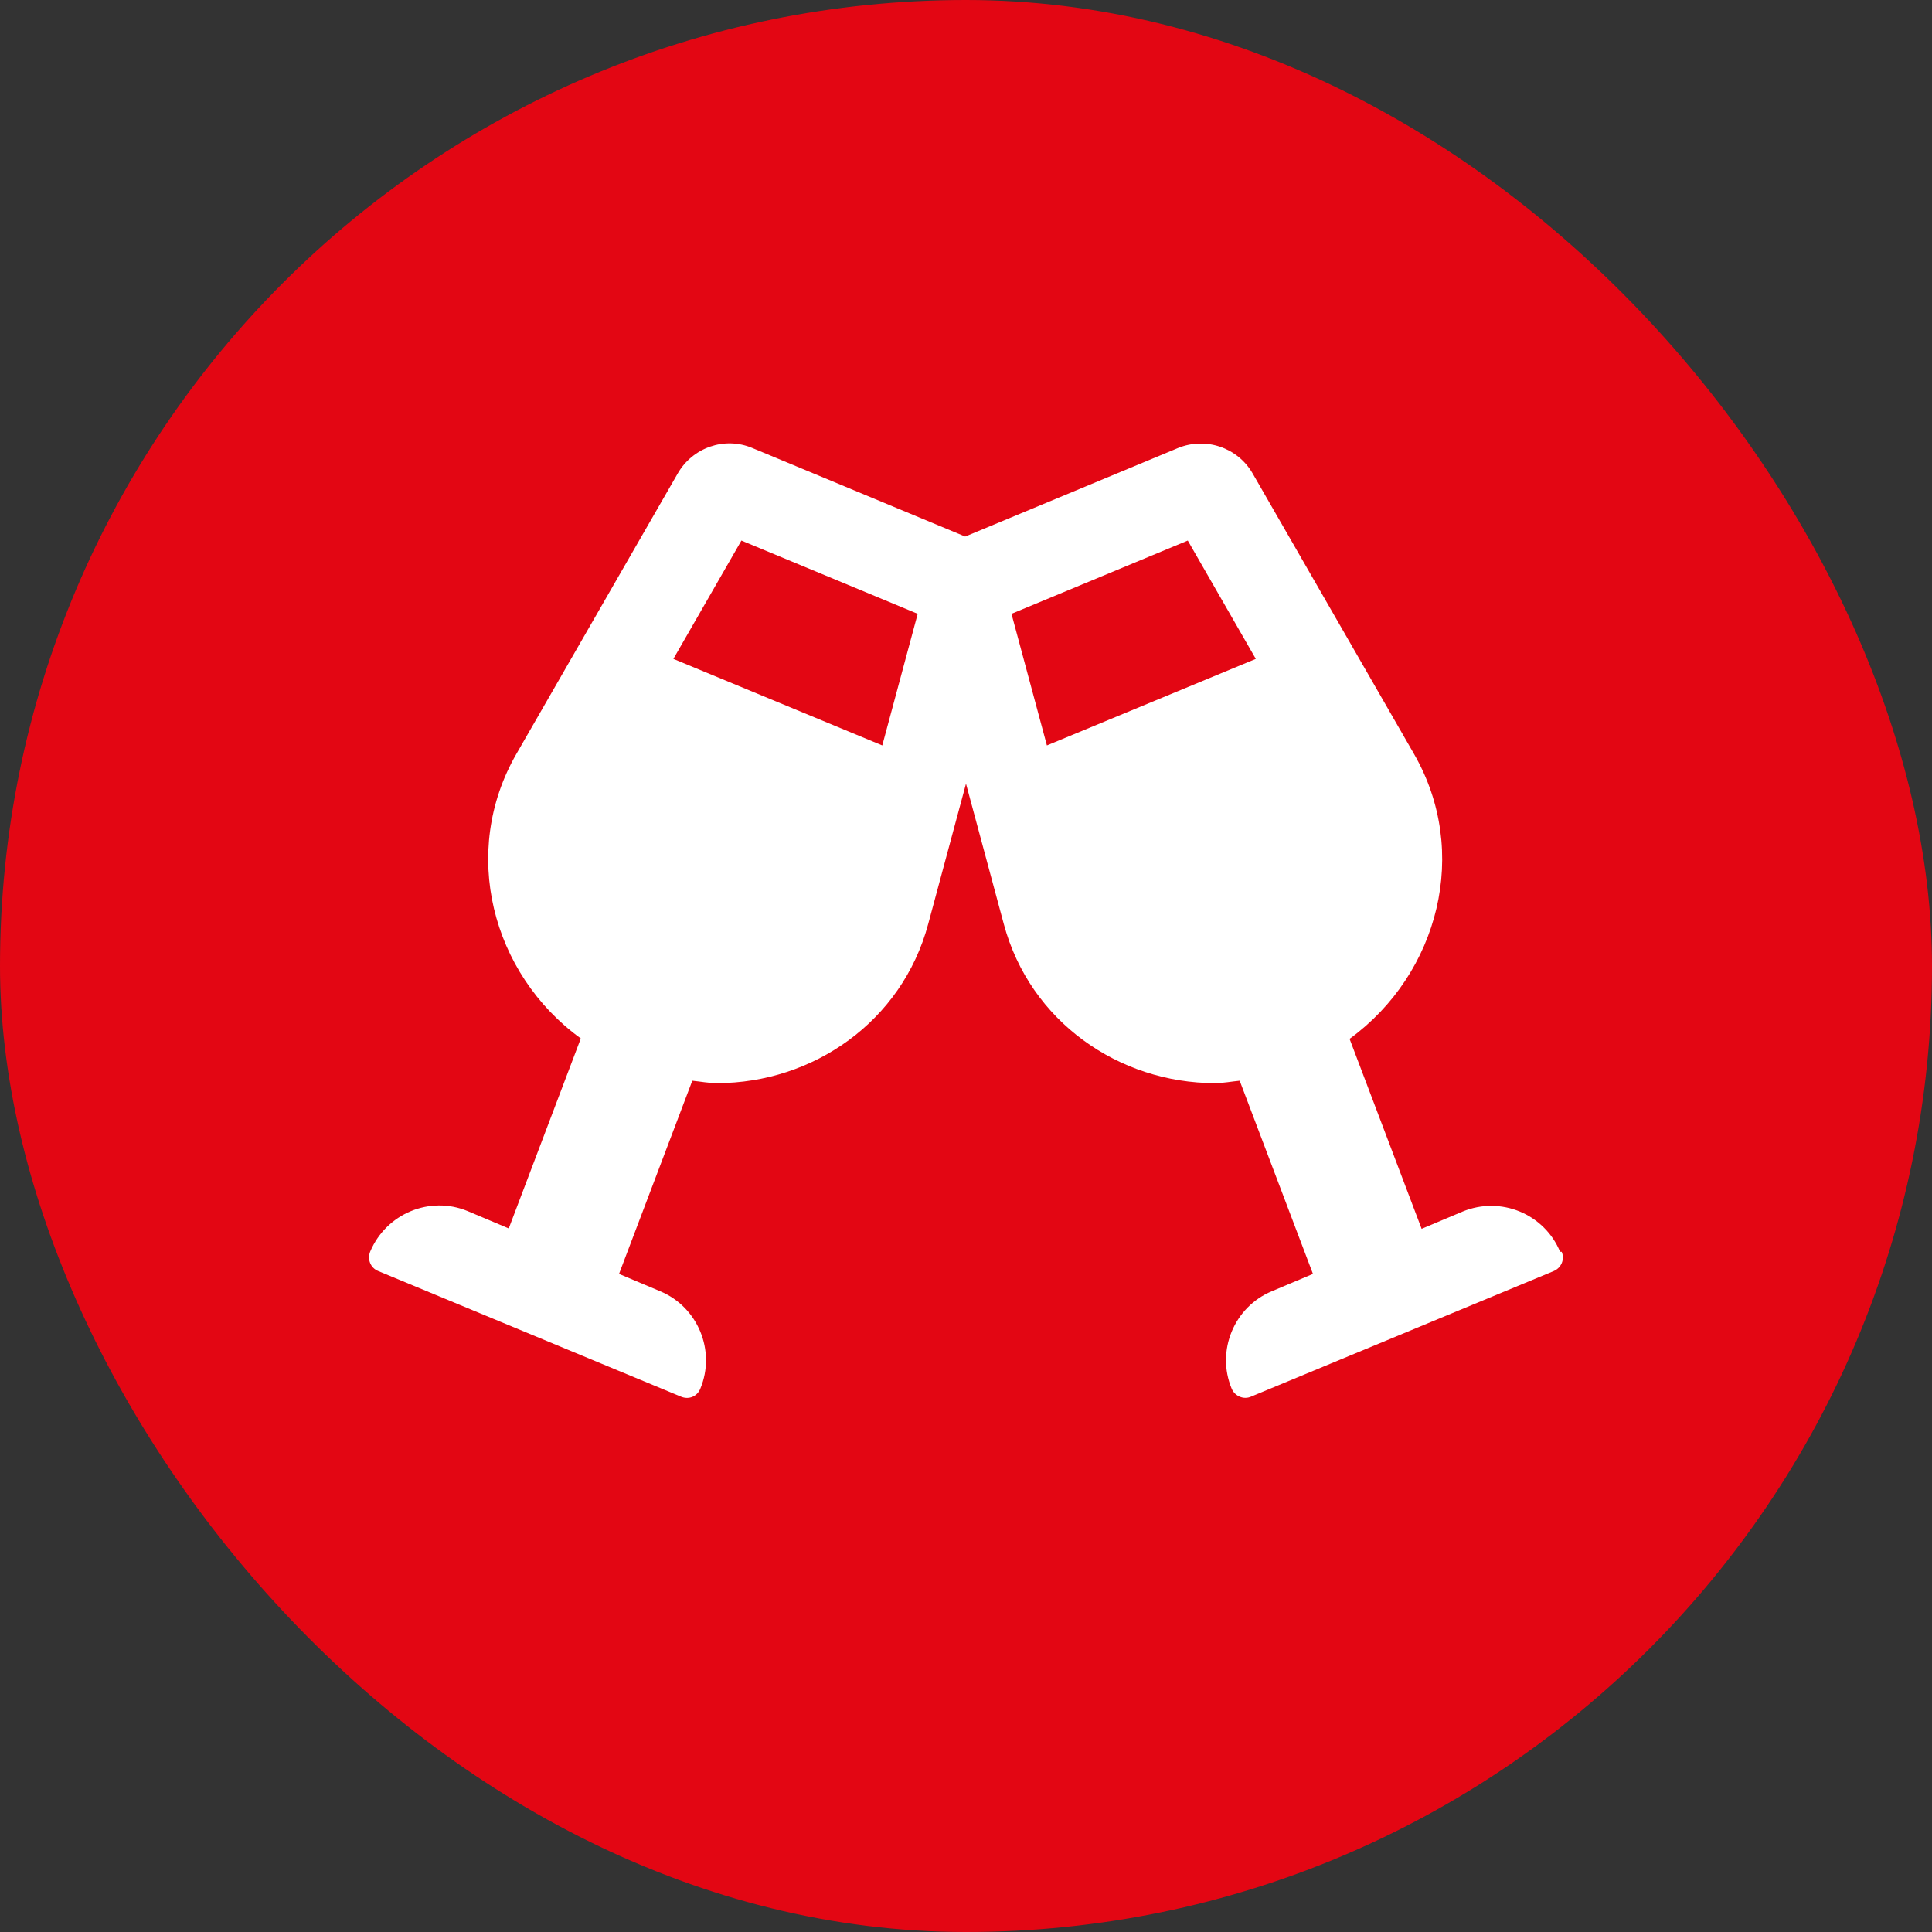 <?xml version="1.0" encoding="UTF-8"?>
<svg xmlns="http://www.w3.org/2000/svg" id="Ebene_1" viewBox="0 0 48 48" width="100" height="100"><rect x="0" y="0" width="48" height="48" fill="#333333" stroke="none"/><defs><style>.cls-1{fill:#fff;}.cls-2{fill:#e30613;}</style></defs><rect class="cls-2" x="0" y="0" width="48" height="48" rx="24" ry="24"/><path class="cls-1" d="m38.76,31.1c-.39-.94-1.47-1.39-2.42-1l-1.02.43-1.79-4.72c2.22-1.62,3-4.65,1.6-7.08l-4.01-6.97c-.37-.64-1.16-.91-1.85-.63l-5.29,2.2-5.29-2.2c-.69-.29-1.48-.01-1.85.63l-4.01,6.97c-1.4,2.43-.62,5.46,1.6,7.07l-1.79,4.72-1.02-.43c-.94-.39-2.02.06-2.42,1-.08.19,0,.41.2.49l7.52,3.12c.19.08.4,0,.48-.2.39-.94-.06-2.03-1-2.42l-1.02-.43,1.82-4.8c.2.02.41.06.61.06,2.39,0,4.6-1.53,5.25-3.95l.94-3.49.94,3.49c.65,2.42,2.86,3.95,5.25,3.95.2,0,.4-.04.61-.06l1.82,4.8-1.02.43c-.94.39-1.39,1.48-1,2.42.08.19.3.28.48.2l7.52-3.12c.19-.08.28-.29.2-.48h0Zm-16.84-12.58l-5.19-2.15,1.69-2.94,4.38,1.82-.88,3.27Zm4.09,0l-.88-3.27,4.38-1.82,1.69,2.94-5.19,2.15Z"/></svg>
